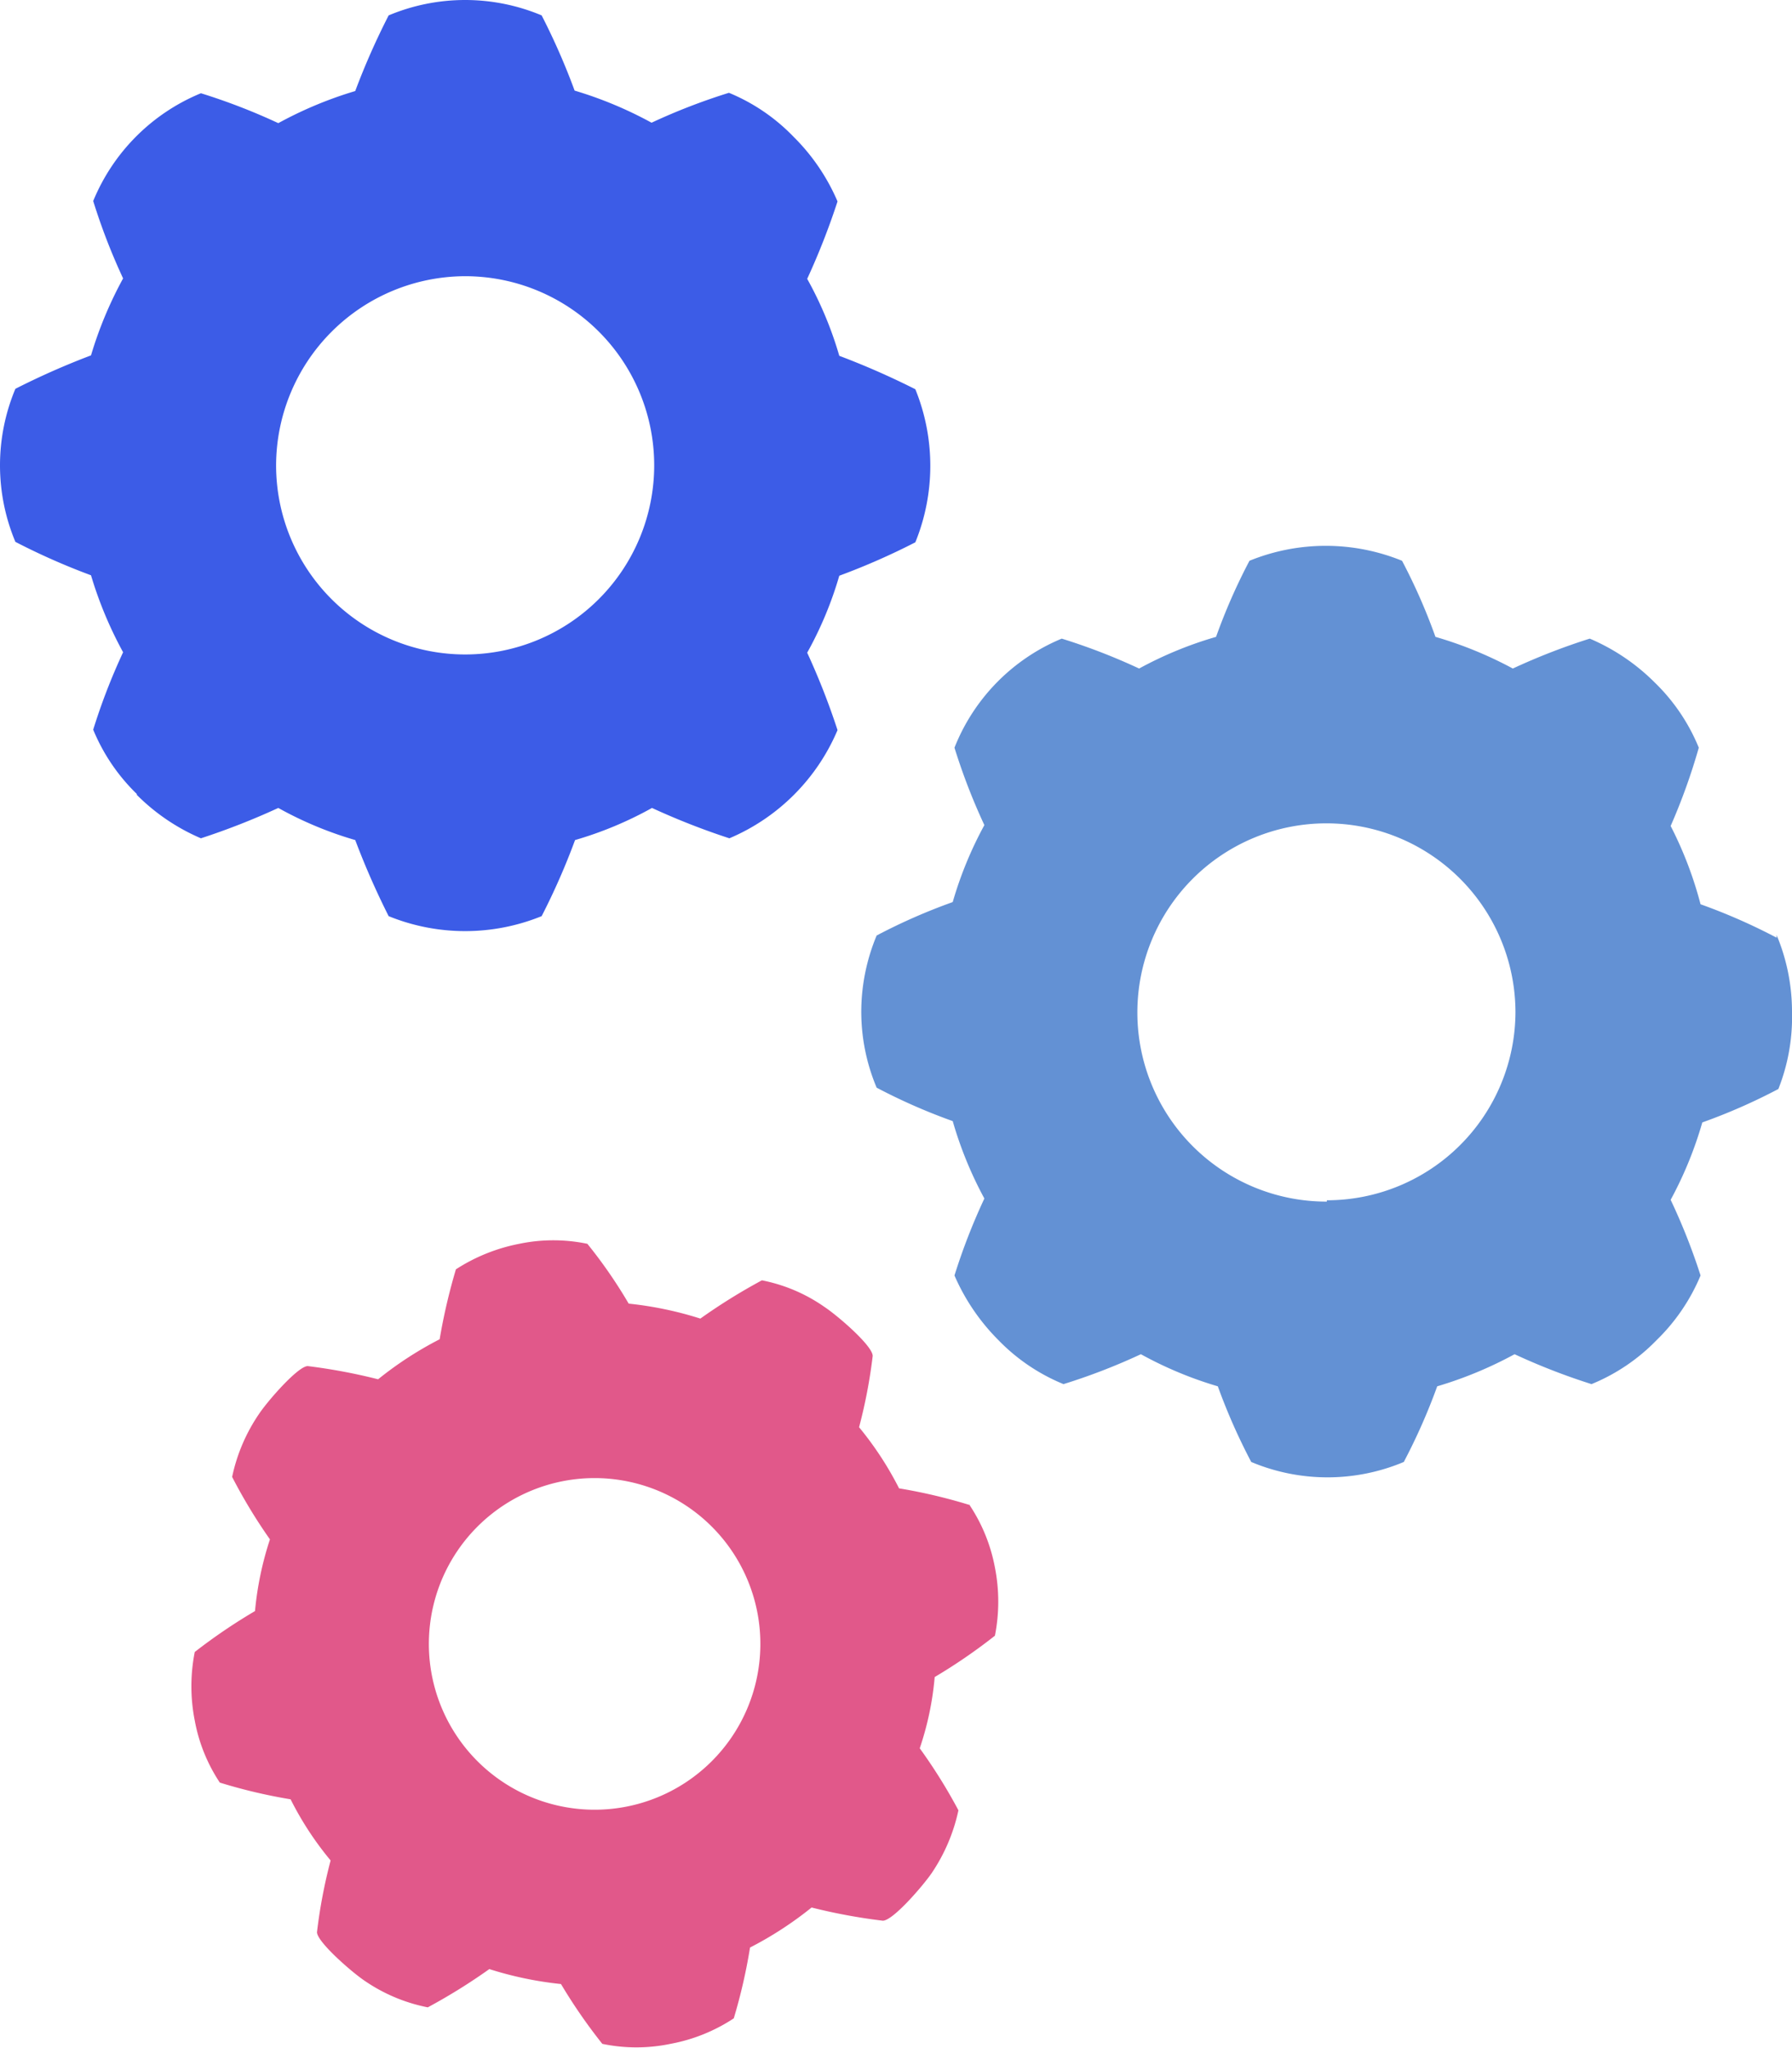 <svg xmlns="http://www.w3.org/2000/svg" viewBox="0 0 40.76 46.56"><defs><style>.cls-1{fill:#3c5ce7;}.cls-2{fill:#6391d4;}.cls-3{fill:#e1588a;}</style></defs><g id="レイヤー_2" data-name="レイヤー 2"><g id="レイヤー_6" data-name="レイヤー 6"><path class="cls-1" d="M10.58,6.28a4.3,4.3,0,1,1-4.3,4.3,4.31,4.31,0,0,1,4.3-4.3ZM3.1,18.06a4.63,4.63,0,0,0,1.47,1,16.29,16.29,0,0,0,1.76-.69,8.4,8.4,0,0,0,1.75.73,17.78,17.78,0,0,0,.76,1.73,4.62,4.62,0,0,0,3.48,0,15.61,15.61,0,0,0,.76-1.73,8.4,8.4,0,0,0,1.75-.73,16.29,16.29,0,0,0,1.76.69,4.63,4.63,0,0,0,2.46-2.46,16.29,16.29,0,0,0-.69-1.76,8.4,8.4,0,0,0,.73-1.75,15.61,15.61,0,0,0,1.73-.76,4.62,4.62,0,0,0,0-3.48,17.78,17.78,0,0,0-1.73-.76,8.4,8.4,0,0,0-.73-1.75,16.29,16.29,0,0,0,.69-1.76,4.63,4.63,0,0,0-1-1.47,4.33,4.33,0,0,0-1.47-1,14,14,0,0,0-1.76.68,9,9,0,0,0-1.75-.73A15.28,15.28,0,0,0,12.32.35a4.5,4.5,0,0,0-3.48,0,16.36,16.36,0,0,0-.76,1.72,9,9,0,0,0-1.75.73,14,14,0,0,0-1.76-.68A4.5,4.5,0,0,0,2.12,4.57,14,14,0,0,0,2.8,6.33a9,9,0,0,0-.73,1.75,17.38,17.38,0,0,0-1.72.76,4.5,4.5,0,0,0,0,3.48,15.28,15.28,0,0,0,1.72.76,9,9,0,0,0,.73,1.75,14,14,0,0,0-.68,1.76,4.33,4.33,0,0,0,1,1.47Z"/><path class="cls-2" d="M30.18,27.32A4.3,4.3,0,1,1,34.47,23a4.29,4.29,0,0,1-4.29,4.29Zm10.23-6a13.26,13.26,0,0,0-1.73-.76A8.7,8.7,0,0,0,38,18.78,14,14,0,0,0,38.64,17a4.36,4.36,0,0,0-1-1.48,4.68,4.68,0,0,0-1.48-1,14.63,14.63,0,0,0-1.75.68,9,9,0,0,0-1.76-.72,13.26,13.26,0,0,0-.76-1.73,4.6,4.6,0,0,0-3.47,0,13.26,13.26,0,0,0-.76,1.73,8.7,8.7,0,0,0-1.75.72,14,14,0,0,0-1.76-.68A4.46,4.46,0,0,0,21.71,17a14,14,0,0,0,.68,1.76,8.7,8.7,0,0,0-.72,1.75,13.26,13.26,0,0,0-1.73.76A4.51,4.51,0,0,0,19.59,23a4.45,4.45,0,0,0,.35,1.73,13.26,13.26,0,0,0,1.73.76,8.79,8.79,0,0,0,.72,1.76A14,14,0,0,0,21.71,29a4.76,4.76,0,0,0,1,1.47,4.36,4.36,0,0,0,1.48,1,14,14,0,0,0,1.76-.68,8.73,8.73,0,0,0,1.75.73,13.64,13.64,0,0,0,.76,1.72,4.48,4.48,0,0,0,3.47,0,13.64,13.64,0,0,0,.76-1.72,9.07,9.07,0,0,0,1.76-.73,14.63,14.63,0,0,0,1.75.68,4.36,4.36,0,0,0,1.48-1,4.42,4.42,0,0,0,1-1.47A14,14,0,0,0,38,27.28a8.79,8.79,0,0,0,.72-1.76,13.26,13.26,0,0,0,1.73-.76A4.45,4.45,0,0,0,40.76,23a4.51,4.51,0,0,0-.35-1.74Z"/><path class="cls-3" d="M14.23,41.08a3.77,3.77,0,1,1,3-4.4,3.77,3.77,0,0,1-3,4.4Zm7.83-6.86a12.2,12.2,0,0,0-1.61-.38,7.56,7.56,0,0,0-.91-1.39,11.72,11.72,0,0,0,.31-1.62c0-.23-.79-.91-1.09-1.11a3.73,3.73,0,0,0-1.43-.61,13.27,13.27,0,0,0-1.4.87,8.14,8.14,0,0,0-1.63-.34,11,11,0,0,0-.94-1.36,3.79,3.79,0,0,0-1.55,0,4.08,4.08,0,0,0-1.44.58A13.4,13.4,0,0,0,10,30.45a8.2,8.2,0,0,0-1.4.91A13,13,0,0,0,7,31.06c-.22,0-.91.79-1.11,1.09a4,4,0,0,0-.61,1.43A12.13,12.13,0,0,0,6.14,35a7.38,7.38,0,0,0-.34,1.63,12.83,12.83,0,0,0-1.37.93,4,4,0,0,0,0,1.56A3.78,3.78,0,0,0,5,40.53a12.2,12.2,0,0,0,1.61.38,7.24,7.24,0,0,0,.91,1.39,11.81,11.81,0,0,0-.31,1.63c0,.22.79.91,1.09,1.11a3.85,3.85,0,0,0,1.43.6,13.27,13.27,0,0,0,1.4-.87,8.14,8.14,0,0,0,1.63.34,12.27,12.27,0,0,0,.94,1.36,3.79,3.79,0,0,0,1.55,0,3.9,3.9,0,0,0,1.44-.58,12.52,12.52,0,0,0,.37-1.61,8.2,8.2,0,0,0,1.4-.91,13,13,0,0,0,1.62.3c.23,0,.91-.79,1.11-1.08a4.07,4.07,0,0,0,.61-1.43,12.07,12.07,0,0,0-.88-1.41,6.87,6.87,0,0,0,.34-1.62,12.6,12.6,0,0,0,1.37-.94,4,4,0,0,0,0-1.55,3.83,3.83,0,0,0-.59-1.44Z"/></g></g></svg>